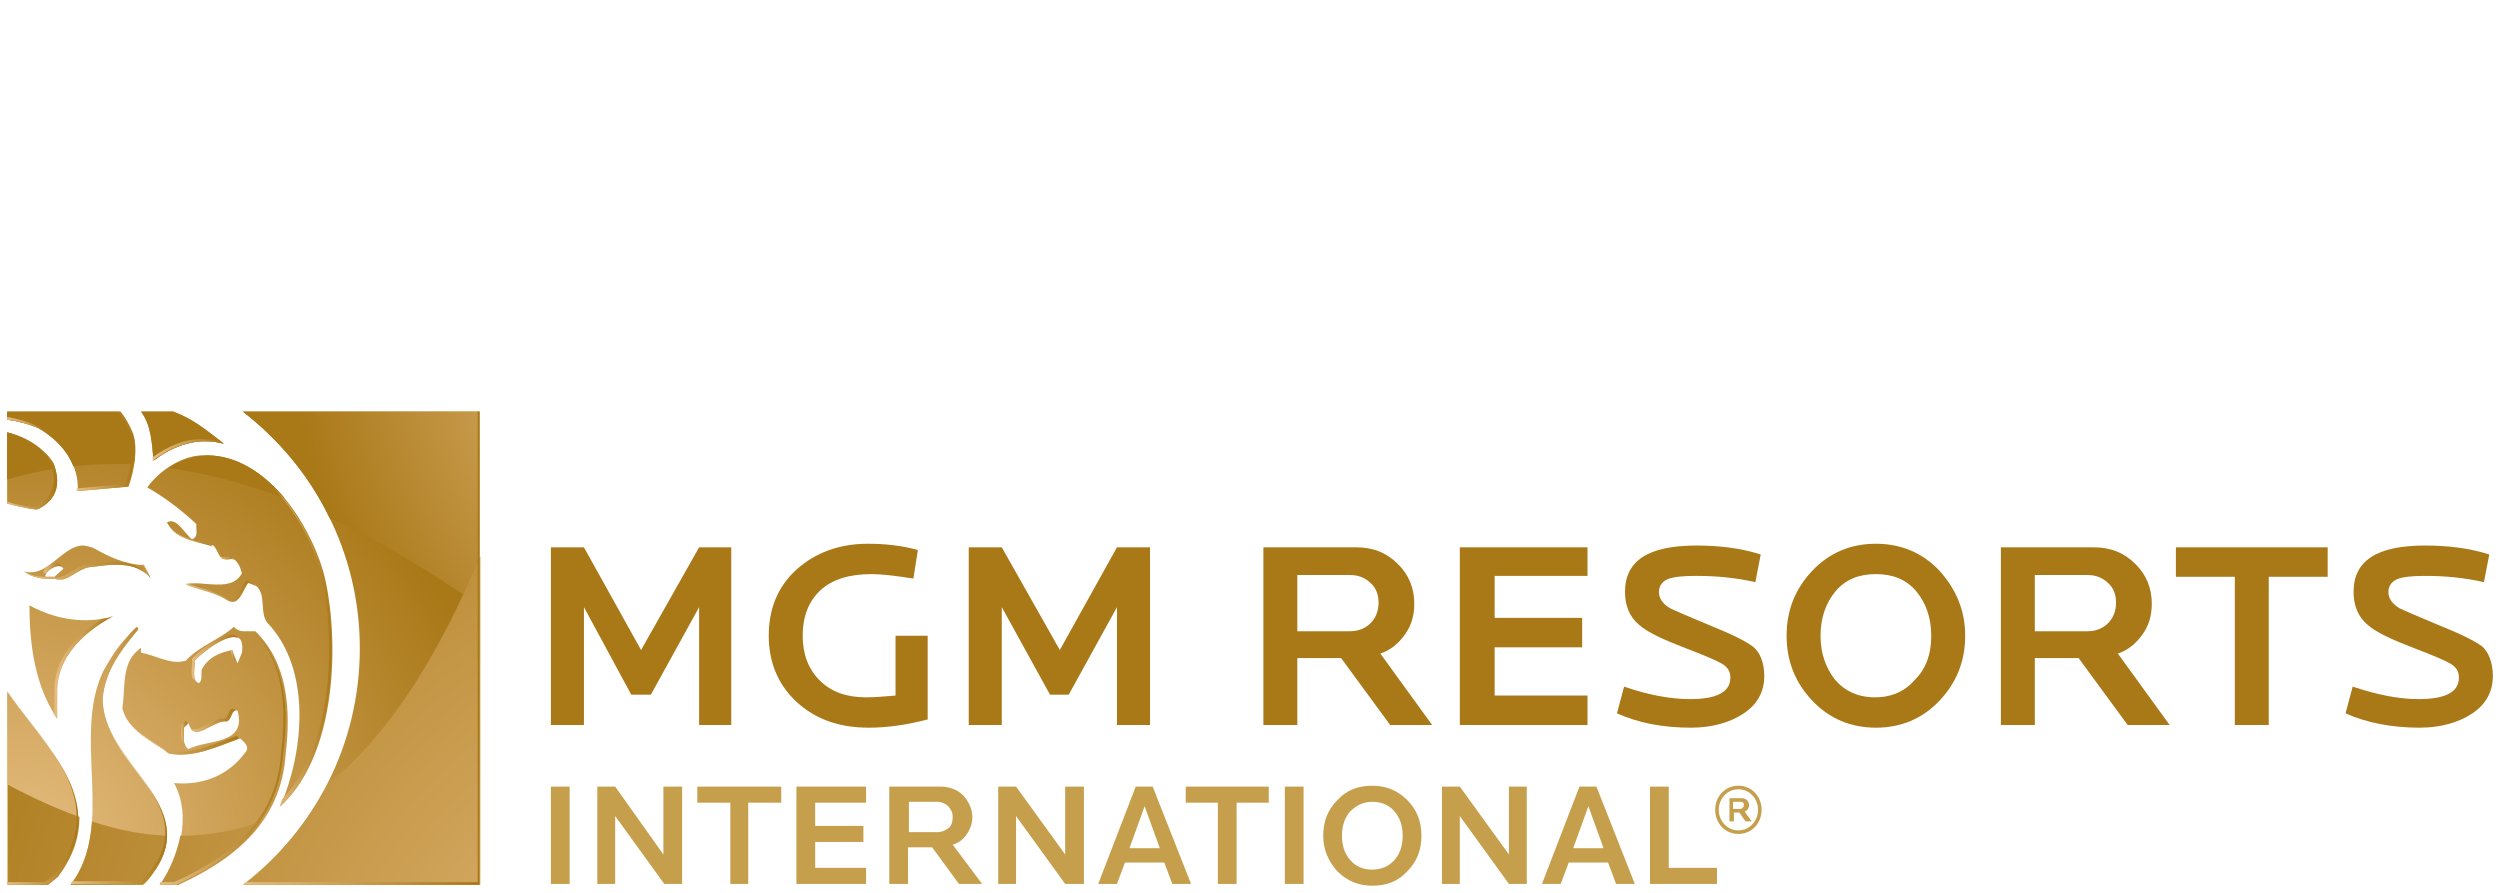 <?xml version="1.0" encoding="utf-8"?>
<!-- Generator: Adobe Illustrator 22.1.0, SVG Export Plug-In . SVG Version: 6.00 Build 0)  -->
<svg version="1.1" id="Layer_1" xmlns="http://www.w3.org/2000/svg" xmlns:xlink="http://www.w3.org/1999/xlink" x="0px" y="0px"
	 width="280px" height="100px" viewBox="0 0 280 100" style="enable-background:new 0 0 280 100;" xml:space="preserve">
<style type="text/css">
	.st0{clip-path:url(#SVGID_2_);fill:url(#SVGID_3_);}
	.st1{clip-path:url(#SVGID_5_);fill:url(#SVGID_6_);}
	.st2{clip-path:url(#SVGID_8_);fill:url(#SVGID_9_);}
	.st3{clip-path:url(#SVGID_11_);fill:url(#SVGID_12_);}
	.st4{clip-path:url(#SVGID_14_);fill:url(#SVGID_15_);}
	.st5{clip-path:url(#SVGID_17_);fill:url(#SVGID_18_);}
	.st6{clip-path:url(#SVGID_20_);fill:url(#SVGID_21_);}
	.st7{clip-path:url(#SVGID_23_);fill:url(#SVGID_24_);}
	.st8{clip-path:url(#SVGID_26_);fill:url(#SVGID_27_);}
	.st9{clip-path:url(#SVGID_29_);fill:url(#SVGID_30_);}
	.st10{clip-path:url(#SVGID_32_);fill:url(#SVGID_33_);}
	.st11{clip-path:url(#SVGID_35_);fill:url(#SVGID_36_);}
	.st12{clip-path:url(#SVGID_38_);fill:url(#SVGID_39_);}
	.st13{clip-path:url(#SVGID_41_);fill:url(#SVGID_42_);}
	.st14{clip-path:url(#SVGID_44_);fill:url(#SVGID_45_);}
	.st15{clip-path:url(#SVGID_47_);fill:url(#SVGID_48_);}
	.st16{clip-path:url(#SVGID_50_);fill:url(#SVGID_51_);}
	.st17{clip-path:url(#SVGID_53_);fill:url(#SVGID_54_);}
	.st18{clip-path:url(#SVGID_56_);fill:url(#SVGID_57_);}
	.st19{clip-path:url(#SVGID_59_);fill:url(#SVGID_60_);}
	.st20{clip-path:url(#SVGID_62_);fill:url(#SVGID_63_);}
	.st21{clip-path:url(#SVGID_65_);fill:url(#SVGID_66_);}
	.st22{clip-path:url(#SVGID_68_);fill:url(#SVGID_69_);}
	.st23{clip-path:url(#SVGID_71_);fill:url(#SVGID_72_);}
	.st24{clip-path:url(#SVGID_74_);fill:url(#SVGID_75_);}
	.st25{clip-path:url(#SVGID_77_);fill:url(#SVGID_78_);}
	.st26{clip-path:url(#SVGID_80_);fill:url(#SVGID_81_);}
	.st27{clip-path:url(#SVGID_83_);fill:url(#SVGID_84_);}
	.st28{clip-path:url(#SVGID_86_);fill:url(#SVGID_87_);}
	.st29{clip-path:url(#SVGID_89_);fill:url(#SVGID_90_);}
	.st30{clip-path:url(#SVGID_92_);fill:url(#SVGID_93_);}
	.st31{clip-path:url(#SVGID_95_);fill:url(#SVGID_96_);}
	.st32{clip-path:url(#SVGID_98_);fill:url(#SVGID_99_);}
	.st33{clip-path:url(#SVGID_101_);fill:url(#SVGID_102_);}
	.st34{clip-path:url(#SVGID_104_);fill:url(#SVGID_105_);}
	.st35{clip-path:url(#SVGID_107_);fill:url(#SVGID_108_);}
	.st36{clip-path:url(#SVGID_110_);fill:url(#SVGID_111_);}
	.st37{clip-path:url(#SVGID_113_);fill:url(#SVGID_114_);}
	.st38{fill:#A97817;}
	.st39{fill:#C69F4C;}
</style>
<g>
	<defs>
		<path id="SVGID_1_" d="M3.3,67.8c0,4.7,0.7,9.1,3.1,12.7v-3.1c0-3.9,3.1-6.7,6.3-8.4C9.5,70,6,69.3,3.3,67.8z"/>
	</defs>
	<clipPath id="SVGID_2_">
		<use xlink:href="#SVGID_1_"  style="overflow:visible;"/>
	</clipPath>
	
		<radialGradient id="SVGID_3_" cx="-153.458" cy="448.604" r="1.603" gradientTransform="matrix(34.358 0 0 34.358 5275.239 -15317.407)" gradientUnits="userSpaceOnUse">
		<stop  offset="0" style="stop-color:#E6BD81"/>
		<stop  offset="1" style="stop-color:#A97817"/>
	</radialGradient>
	<rect x="3.3" y="67.8" class="st0" width="9.4" height="12.7"/>
</g>
<g>
	<defs>
		<path id="SVGID_4_" d="M7.1,63.7l-1,0.9h-1C4.9,64,6.7,62.9,7.1,63.7 M9.3,61.1c-1.1,0-2,0.8-2.9,1.5c-1.1,0.9-2.2,1.8-3.7,1.4
			c0.9,0.7,2.1,0.9,3.4,0.8l0.3,0.1H7c1-0.2,2.1-1.4,3.3-1.4c2.2-0.3,5.1-0.7,6.6,1.3l-0.8-1.5c-2.1-0.1-3.8-0.9-5.6-1.9
			c-0.4-0.2-0.7-0.2-1.1-0.3H9.3z"/>
	</defs>
	<clipPath id="SVGID_5_">
		<use xlink:href="#SVGID_4_"  style="overflow:visible;"/>
	</clipPath>
	
		<radialGradient id="SVGID_6_" cx="-153.444" cy="448.654" r="1.603" gradientTransform="matrix(34.19 0 0 34.19 5249.151 -15244.036)" gradientUnits="userSpaceOnUse">
		<stop  offset="0" style="stop-color:#E6BD81"/>
		<stop  offset="1" style="stop-color:#A97817"/>
	</radialGradient>
	<rect x="2.7" y="61.1" class="st1" width="14.2" height="3.8"/>
</g>
<g>
	<defs>
		<path id="SVGID_7_" d="M0.8,56.4c1.1,0.3,2.1,0.5,3.3,0.7c2.2-1,2.8-2.8,1.9-5.2c-1.2-1.9-3.2-3-5.2-3.5V56.4z"/>
	</defs>
	<clipPath id="SVGID_8_">
		<use xlink:href="#SVGID_7_"  style="overflow:visible;"/>
	</clipPath>
	
		<radialGradient id="SVGID_9_" cx="-153.446" cy="448.655" r="1.603" gradientTransform="matrix(34.188 0 0 34.188 5248.791 -15243.26)" gradientUnits="userSpaceOnUse">
		<stop  offset="0" style="stop-color:#E6BD81"/>
		<stop  offset="1" style="stop-color:#A97817"/>
	</radialGradient>
	<rect x="0.8" y="48.3" class="st2" width="6" height="8.7"/>
</g>
<g>
	<defs>
		<path id="SVGID_10_" d="M11.6,75.1C8,82.5,13,92.7,7.9,99.1H16c0.4-0.3,0.7-0.7,1-1.1c6-7.8-5.7-12.4-5.5-19.8
			c0.3-3,1.9-5.2,4-7.7l-0.2-0.2C13.4,72,12.7,73.2,11.6,75.1"/>
	</defs>
	<clipPath id="SVGID_11_">
		<use xlink:href="#SVGID_10_"  style="overflow:visible;"/>
	</clipPath>
	
		<radialGradient id="SVGID_12_" cx="-153.444" cy="448.656" r="1.603" gradientTransform="matrix(34.185 0 0 34.185 5248.362 -15241.899)" gradientUnits="userSpaceOnUse">
		<stop  offset="0" style="stop-color:#E6BD81"/>
		<stop  offset="1" style="stop-color:#A97817"/>
	</radialGradient>
	<rect x="7.9" y="70.2" class="st3" width="15.1" height="28.9"/>
</g>
<g>
	<defs>
		<path id="SVGID_13_" d="M27.2,46.1c7.9,6.1,13.1,15.7,13.1,26.5c0,10.8-5.1,20.4-13.1,26.5v0h26.5v-53H27.2z"/>
	</defs>
	<clipPath id="SVGID_14_">
		<use xlink:href="#SVGID_13_"  style="overflow:visible;"/>
	</clipPath>
	
		<radialGradient id="SVGID_15_" cx="-153.445" cy="448.656" r="1.603" gradientTransform="matrix(34.182 0 0 34.182 5247.837 -15240.53)" gradientUnits="userSpaceOnUse">
		<stop  offset="0" style="stop-color:#E6BD81"/>
		<stop  offset="1" style="stop-color:#A97817"/>
	</radialGradient>
	<rect x="27.2" y="46.1" class="st4" width="26.5" height="53"/>
</g>
<g>
	<defs>
		<path id="SVGID_16_" d="M0.8,99.1h4.5l1.1-0.9c6.2-8.4-1.2-14.3-5.7-20.9V99.1z"/>
	</defs>
	<clipPath id="SVGID_17_">
		<use xlink:href="#SVGID_16_"  style="overflow:visible;"/>
	</clipPath>
	
		<radialGradient id="SVGID_18_" cx="-153.449" cy="448.638" r="1.603" gradientTransform="matrix(34.24 0 0 34.24 5257.008 -15266.279)" gradientUnits="userSpaceOnUse">
		<stop  offset="0" style="stop-color:#E6BD81"/>
		<stop  offset="1" style="stop-color:#A97817"/>
	</radialGradient>
	<rect x="0.8" y="77.3" class="st5" width="11.9" height="21.8"/>
</g>
<g>
	<defs>
		<path id="SVGID_19_" d="M0.8,46.1V47c1.3,0.2,2.5,0.5,3.6,1c2.5,1.5,4.5,4,4.3,7l5.7-0.5c0.7-1.9,1.1-4.7,0.4-6.2
			c-0.4-0.9-0.8-1.6-1.3-2.2H0.8z"/>
	</defs>
	<clipPath id="SVGID_20_">
		<use xlink:href="#SVGID_19_"  style="overflow:visible;"/>
	</clipPath>
	
		<radialGradient id="SVGID_21_" cx="-153.444" cy="448.656" r="1.603" gradientTransform="matrix(34.182 0 0 34.182 5247.934 -15240.724)" gradientUnits="userSpaceOnUse">
		<stop  offset="0" style="stop-color:#E6BD81"/>
		<stop  offset="1" style="stop-color:#A97817"/>
	</radialGradient>
	<rect x="0.8" y="46.1" class="st6" width="14.6" height="8.9"/>
</g>
<g>
	<defs>
		<path id="SVGID_22_" d="M15.8,46.1c1.2,1.6,1.2,3.7,1.4,5.5c2.2-1.7,5-2.7,7.9-1.9c-2-1.5-3.3-2.7-5.7-3.6H15.8z"/>
	</defs>
	<clipPath id="SVGID_23_">
		<use xlink:href="#SVGID_22_"  style="overflow:visible;"/>
	</clipPath>
	
		<radialGradient id="SVGID_24_" cx="-153.425" cy="448.731" r="1.603" gradientTransform="matrix(33.931 0 0 33.931 5208.745 -15130.916)" gradientUnits="userSpaceOnUse">
		<stop  offset="0" style="stop-color:#E6BD81"/>
		<stop  offset="1" style="stop-color:#A97817"/>
	</radialGradient>
	<rect x="15.8" y="46.1" class="st7" width="9.2" height="5.5"/>
</g>
<g>
	<defs>
		<path id="SVGID_25_" d="M26.6,79.6c1.1,3.9-3.5,3.2-5.5,4.3c-0.8-0.6-0.4-1.6-0.5-2.4l0.5-0.5c0.5,1.5,1.4,0.9,2.4,0.4
			c0.6-0.3,1.3-0.7,1.9-0.6C26.1,80.5,25.8,79.4,26.6,79.6 M21.8,74c1-1.1,4-3.3,5-2.5c0.3,0.2,0.4,0.9,0.3,1.6l-0.5,1.2L26,72.8
			c-1.4,0.3-2.7,0.8-3.4,2.2c-0.1,0.4,0.1,1.2-0.3,1.5C21.4,76.3,21.9,74.8,21.8,74 M20.8,74c-1.7,0.5-3.3-0.6-5-0.9
			c0-0.2-0.1-0.5,0.1-0.6c-2.4,1.5-1.8,4.4-2.2,6.8c0.6,2.6,3.4,3.6,5.3,5.1c2.8,0.5,5.4-0.8,7.9-1.7c0.4,0.4,1,0.8,0.7,1.4
			c-1.9,2.7-4.8,3.9-8.1,3.6c2,3.8,0.6,8.1-1.5,11.4h2c5.9-2.7,11.5-6.8,12-14.7c0.6-5,0.2-10.2-3.4-13.7c-0.2,0-0.5,0-0.7,0
			c-0.6,0-1.2,0.1-1.7-0.5C24.5,71.7,22.4,72.3,20.8,74"/>
	</defs>
	<clipPath id="SVGID_26_">
		<use xlink:href="#SVGID_25_"  style="overflow:visible;"/>
	</clipPath>
	
		<radialGradient id="SVGID_27_" cx="-153.441" cy="448.668" r="1.603" gradientTransform="matrix(34.147 0 0 34.147 5242.373 -15225.11)" gradientUnits="userSpaceOnUse">
		<stop  offset="0" style="stop-color:#E6BD81"/>
		<stop  offset="1" style="stop-color:#A97817"/>
	</radialGradient>
	<rect x="13.4" y="70.2" class="st8" width="19" height="28.9"/>
</g>
<g>
	<defs>
		<path id="SVGID_28_" d="M22.9,51c-0.1,0-0.2,0-0.3,0c-2.6,0.1-5.1,2.1-6.1,3.6c1.8,1,3.8,2.5,5.5,4.1c-0.1,0.6,0.3,1.4-0.5,1.7
			c-0.9-0.7-1.7-2.5-2.8-1.9c0.9,1.9,3.3,2.1,5.2,2.6c0.7,0.7,0.5,1.9,2,1.4c0.7,0.2,1,1,1.2,1.7c-0.8,1.5-2.5,1.3-4.1,1.2
			c-0.8-0.1-1.6-0.1-2.2,0c1.5,0.6,3.2,0.8,4.6,1.7c1.4,0.9,1.8-1.2,2.4-1.9c2.4,0.6,1.1,3.1,2.1,4.5c5.1,5.3,4.1,14.6,1.5,20.6
			c7-6.4,6.4-20.6,4.8-26.3c-1.6-5.5-6.4-12.9-12.9-13H22.9z"/>
	</defs>
	<clipPath id="SVGID_29_">
		<use xlink:href="#SVGID_28_"  style="overflow:visible;"/>
	</clipPath>
	
		<radialGradient id="SVGID_30_" cx="-153.443" cy="448.664" r="1.603" gradientTransform="matrix(34.158 0 0 34.158 5244.088 -15229.977)" gradientUnits="userSpaceOnUse">
		<stop  offset="0" style="stop-color:#E6BD81"/>
		<stop  offset="1" style="stop-color:#A97817"/>
	</radialGradient>
	<rect x="16.5" y="51" class="st9" width="21.8" height="39.3"/>
</g>
<g>
	<defs>
		<path id="SVGID_31_" d="M22.6,51.1c-1.3,0.1-2.6,0.6-3.7,1.3c4.1,0.6,8.4,1.7,13,3.4c-2.3-2.7-5.3-4.8-8.7-4.8
			C22.9,51,22.7,51.1,22.6,51.1 M0.8,53.7c1.7-0.5,3.5-0.9,5.3-1.2C6,52.2,6,52.1,5.9,51.9c-1.2-1.9-3.2-3-5.2-3.5V53.7z M0.8,46.1
			V47c1.3,0.2,2.5,0.5,3.6,1c1.7,1,3.1,2.4,3.8,4.2c2.2-0.2,4.4-0.3,6.8-0.2c0.2-1.4,0.2-2.8-0.3-3.7c-0.4-0.9-0.8-1.6-1.3-2.2H0.8z
			 M15.8,46.1c1.2,1.6,1.2,3.7,1.4,5.5c2.2-1.7,5-2.7,7.9-1.9c-2-1.5-3.3-2.7-5.7-3.6H15.8z M27.2,46.1c4.1,3.2,7.5,7.2,9.7,11.9
			c5.3,2.4,10.8,5.7,16.8,9.8V46.1H27.2z"/>
	</defs>
	<clipPath id="SVGID_32_">
		<use xlink:href="#SVGID_31_"  style="overflow:visible;"/>
	</clipPath>
	
		<radialGradient id="SVGID_33_" cx="-152.539" cy="447.921" r="1.603" gradientTransform="matrix(34.481 0 0 34.481 5347.518 -15408.315)" gradientUnits="userSpaceOnUse">
		<stop  offset="0" style="stop-color:#E6BD81"/>
		<stop  offset="0.258" style="stop-color:#E6BD81"/>
		<stop  offset="1" style="stop-color:#A97817"/>
	</radialGradient>
	<rect x="0.8" y="46.1" class="st10" width="53" height="21.8"/>
</g>
<g>
	<defs>
		<path id="SVGID_34_" d="M7.9,99.1H16c0.4-0.3,0.7-0.7,1-1.1c1.2-1.6,1.7-3,1.7-4.4c-2.6-0.1-5.4-0.6-8.4-1.6
			C10.1,94.6,9.5,97,7.9,99.1 M20.2,93.6c-0.4,2-1.2,3.9-2.3,5.5h2c3.6-1.7,7.2-3.9,9.4-7.1C26.5,93,23.5,93.6,20.2,93.6 M0.8,99.1
			h4.6l1.1-0.9c1.8-2.4,2.4-4.6,2.4-6.7c-2.5-0.9-5.2-2.1-8-3.6V99.1z M36.7,87.8c-2.3,4.4-5.5,8.3-9.4,11.3h26.5V62.3
			C49.8,71.7,44.4,81.7,36.7,87.8"/>
	</defs>
	<clipPath id="SVGID_35_">
		<use xlink:href="#SVGID_34_"  style="overflow:visible;"/>
	</clipPath>
	
		<radialGradient id="SVGID_36_" cx="-154.092" cy="444.109" r="1.603" gradientTransform="matrix(61.152 0 0 61.152 9503.812 -27038.207)" gradientUnits="userSpaceOnUse">
		<stop  offset="0" style="stop-color:#E6BD81"/>
		<stop  offset="1" style="stop-color:#A97817"/>
	</radialGradient>
	<rect x="0.8" y="62.3" class="st11" width="53" height="36.8"/>
</g>
<g>
	<defs>
		<path id="SVGID_37_" d="M15.5,72.8l0,0.1l0.2,0c0-0.2,0-0.3,0.1-0.4L15.5,72.8z"/>
	</defs>
	<clipPath id="SVGID_38_">
		<use xlink:href="#SVGID_37_"  style="overflow:visible;"/>
	</clipPath>
	
		<linearGradient id="SVGID_39_" gradientUnits="userSpaceOnUse" x1="304.348" y1="2215.718" x2="305.951" y2="2215.718" gradientTransform="matrix(0.2 0 0 0.2 -45.384 -370.686)">
		<stop  offset="0" style="stop-color:#E6BD81"/>
		<stop  offset="1" style="stop-color:#A97817"/>
	</linearGradient>
	<rect x="15.5" y="72.5" class="st12" width="0.3" height="0.4"/>
</g>
<g>
	<defs>
		<path id="SVGID_40_" d="M25.1,80.5c-0.6-0.1-1.2,0.2-1.9,0.6c-0.7,0.4-1.4,0.8-1.9,0.5c0.5,0.7,1.3,0.3,2.2-0.2
			c0.6-0.3,1.3-0.7,1.9-0.6c0.6-0.3,0.5-1.2,1-1.2v0l-0.1-0.2l-0.2,0C25.5,79.3,25.7,80.3,25.1,80.5"/>
	</defs>
	<clipPath id="SVGID_41_">
		<use xlink:href="#SVGID_40_"  style="overflow:visible;"/>
	</clipPath>
	
		<linearGradient id="SVGID_42_" gradientUnits="userSpaceOnUse" x1="-125.808" y1="552.859" x2="-124.205" y2="552.859" gradientTransform="matrix(3.124 0 0 3.124 414.347 -1646.227)">
		<stop  offset="0" style="stop-color:#E6BD81"/>
		<stop  offset="1" style="stop-color:#A97817"/>
	</linearGradient>
	<rect x="21.3" y="79.3" class="st13" width="5" height="3"/>
</g>
<g>
	<defs>
		<path id="SVGID_43_" d="M15.8,72.5l0.1-0.1L15.8,72.5z"/>
	</defs>
	<clipPath id="SVGID_44_">
		<use xlink:href="#SVGID_43_"  style="overflow:visible;"/>
	</clipPath>
	
		<linearGradient id="SVGID_45_" gradientUnits="userSpaceOnUse" x1="852.998" y1="4328.329" x2="854.601" y2="4328.329" gradientTransform="matrix(9.142130e-02 0 0 9.142130e-02 -62.141 -323.231)">
		<stop  offset="0" style="stop-color:#E6BD81"/>
		<stop  offset="1" style="stop-color:#A97817"/>
	</linearGradient>
	<rect x="15.8" y="72.4" class="st14" width="0.1" height="0.1"/>
</g>
<g>
	<defs>
		<path id="SVGID_46_" d="M20.8,80.7l-0.5,0.5c0.1,0.8-0.3,1.8,0.5,2.4c-0.4-0.6-0.2-1.4-0.2-2.1l0.4-0.4L20.8,80.7L20.8,80.7z"/>
	</defs>
	<clipPath id="SVGID_47_">
		<use xlink:href="#SVGID_46_"  style="overflow:visible;"/>
	</clipPath>
	
		<linearGradient id="SVGID_48_" gradientUnits="userSpaceOnUse" x1="69.483" y1="1300.633" x2="71.086" y2="1300.633" gradientTransform="matrix(0.416 0 0 0.416 -8.645 -459.573)">
		<stop  offset="0" style="stop-color:#E6BD81"/>
		<stop  offset="1" style="stop-color:#A97817"/>
	</linearGradient>
	<rect x="20" y="80.7" class="st15" width="1" height="2.9"/>
</g>
<g>
	<defs>
		<path id="SVGID_49_" d="M21.5,73.8c0.1,0.7-0.3,2.1,0.3,2.4c-0.2-0.5,0-1.6,0-2.2c1-1.1,3.8-3.2,4.9-2.5v0
			c-0.2-0.3-0.4-0.4-0.7-0.4C24.6,71.1,22.4,72.8,21.5,73.8"/>
	</defs>
	<clipPath id="SVGID_50_">
		<use xlink:href="#SVGID_49_"  style="overflow:visible;"/>
	</clipPath>
	
		<linearGradient id="SVGID_51_" gradientUnits="userSpaceOnUse" x1="-126.767" y1="548.306" x2="-125.164" y2="548.306" gradientTransform="matrix(3.228 0 0 3.228 430.646 -1696.328)">
		<stop  offset="0" style="stop-color:#E6BD81"/>
		<stop  offset="1" style="stop-color:#A97817"/>
	</linearGradient>
	<rect x="21.2" y="70.8" class="st16" width="5.4" height="5.4"/>
</g>
<g>
	<defs>
		<polygon id="SVGID_52_" points="25.8,72.8 26.2,74.1 26.3,73.9 26,72.8 		"/>
	</defs>
	<clipPath id="SVGID_53_">
		<use xlink:href="#SVGID_52_"  style="overflow:visible;"/>
	</clipPath>
	
		<linearGradient id="SVGID_54_" gradientUnits="userSpaceOnUse" x1="146.085" y1="1558.305" x2="147.69" y2="1558.305" gradientTransform="matrix(0.318 0 0 0.318 -20.597 -421.762)">
		<stop  offset="0" style="stop-color:#E6BD81"/>
		<stop  offset="1" style="stop-color:#A97817"/>
	</linearGradient>
	<rect x="25.8" y="72.8" class="st17" width="0.5" height="1.3"/>
</g>
<g>
	<defs>
		<path id="SVGID_55_" d="M20,58.9c0.4,0.4,0.7,0.9,1.1,1.2C20.7,59.7,20.3,59.2,20,58.9z"/>
	</defs>
	<clipPath id="SVGID_56_">
		<use xlink:href="#SVGID_55_"  style="overflow:visible;"/>
	</clipPath>
	
		<linearGradient id="SVGID_57_" gradientUnits="userSpaceOnUse" x1="-19.084" y1="950.001" x2="-17.48" y2="950.001" gradientTransform="matrix(0.685 0 0 0.685 33.045 -591.366)">
		<stop  offset="0" style="stop-color:#E6BD81"/>
		<stop  offset="1" style="stop-color:#A97817"/>
	</linearGradient>
	<rect x="20" y="58.9" class="st18" width="1.1" height="1.2"/>
</g>
<g>
	<defs>
		<path id="SVGID_58_" d="M24.6,62.3c0.2,0.3,0.6,0.5,1.3,0.3c0.1,0,0.3,0.1,0.4,0.2c-0.2-0.2-0.4-0.4-0.7-0.5
			C25.1,62.5,24.8,62.4,24.6,62.3"/>
	</defs>
	<clipPath id="SVGID_59_">
		<use xlink:href="#SVGID_58_"  style="overflow:visible;"/>
	</clipPath>
	
		<linearGradient id="SVGID_60_" gradientUnits="userSpaceOnUse" x1="-65.739" y1="770.542" x2="-64.136" y2="770.542" gradientTransform="matrix(1.058 0 0 1.058 94.124 -752.908)">
		<stop  offset="0" style="stop-color:#E6BD81"/>
		<stop  offset="1" style="stop-color:#A97817"/>
	</linearGradient>
	<rect x="24.6" y="62.3" class="st19" width="1.7" height="0.5"/>
</g>
<g>
	<defs>
		<path id="SVGID_61_" d="M16.5,54.7c1.7,0.9,3.6,2.3,5.2,3.8l0,0C20.1,57,18.2,55.6,16.5,54.7L16.5,54.7z"/>
	</defs>
	<clipPath id="SVGID_62_">
		<use xlink:href="#SVGID_61_"  style="overflow:visible;"/>
	</clipPath>
	
		<linearGradient id="SVGID_63_" gradientUnits="userSpaceOnUse" x1="-127.611" y1="545.332" x2="-126.007" y2="545.332" gradientTransform="matrix(3.258 0 0 3.258 432.218 -1720.039)">
		<stop  offset="0" style="stop-color:#E6BD81"/>
		<stop  offset="1" style="stop-color:#A97817"/>
	</linearGradient>
	<rect x="16.5" y="54.6" class="st20" width="5.2" height="3.9"/>
</g>
<g>
	<defs>
		<path id="SVGID_64_" d="M30.6,54.6c2.5,2.6,4.4,6.2,5.2,9.2c1.6,5.6,2.2,19.1-4.2,25.7c-0.1,0.3-0.2,0.6-0.3,0.9
			c7-6.4,6.4-20.6,4.8-26.3C35.2,60.9,33.3,57.2,30.6,54.6z"/>
	</defs>
	<clipPath id="SVGID_65_">
		<use xlink:href="#SVGID_64_"  style="overflow:visible;"/>
	</clipPath>
	
		<linearGradient id="SVGID_66_" gradientUnits="userSpaceOnUse" x1="-132.034" y1="525.144" x2="-130.43" y2="525.144" gradientTransform="matrix(4.081 0 0 4.081 569.494 -2070.769)">
		<stop  offset="0" style="stop-color:#E6BD81"/>
		<stop  offset="1" style="stop-color:#A97817"/>
	</linearGradient>
	<rect x="30.6" y="54.6" class="st21" width="7.7" height="35.8"/>
</g>
<g>
	<defs>
		<path id="SVGID_67_" d="M14.8,81.4c1.1,1.2,2.8,2,4.1,3c2.8,0.5,5.4-0.8,7.9-1.7l0.2,0.2c-0.2-0.2-0.3-0.3-0.5-0.5
			c-2.5,0.9-5.1,2.2-7.9,1.7C17.4,83.2,15.9,82.5,14.8,81.4z"/>
	</defs>
	<clipPath id="SVGID_68_">
		<use xlink:href="#SVGID_67_"  style="overflow:visible;"/>
	</clipPath>
	
		<linearGradient id="SVGID_69_" gradientUnits="userSpaceOnUse" x1="-143.946" y1="485.209" x2="-142.343" y2="485.209" gradientTransform="matrix(7.619 0 0 7.619 1111.474 -3613.617)">
		<stop  offset="0" style="stop-color:#E6BD81"/>
		<stop  offset="1" style="stop-color:#A97817"/>
	</linearGradient>
	<rect x="14.8" y="81.4" class="st22" width="12.2" height="3.5"/>
</g>
<g>
	<defs>
		<path id="SVGID_70_" d="M19.2,59.3c1.1,1.2,3,1.4,4.6,1.9l-0.2-0.2c-0.6-0.2-1.3-0.3-2-0.5l-0.1,0l-0.1-0.1
			C20.5,60.1,19.8,59.8,19.2,59.3z"/>
	</defs>
	<clipPath id="SVGID_71_">
		<use xlink:href="#SVGID_70_"  style="overflow:visible;"/>
	</clipPath>
	
		<linearGradient id="SVGID_72_" gradientUnits="userSpaceOnUse" x1="-123.742" y1="559.123" x2="-122.14" y2="559.123" gradientTransform="matrix(2.898 0 0 2.898 377.793 -1560.273)">
		<stop  offset="0" style="stop-color:#E6BD81"/>
		<stop  offset="1" style="stop-color:#A97817"/>
	</linearGradient>
	<rect x="19.2" y="59.3" class="st23" width="4.6" height="1.9"/>
</g>
<g>
	<defs>
		<path id="SVGID_73_" d="M11.5,69.3C8.7,71,6.2,73.6,6.1,77v3.1l0.3,0.4v-3.1c0-3.9,3.1-6.7,6.3-8.4C12.3,69.2,11.9,69.3,11.5,69.3
			"/>
	</defs>
	<clipPath id="SVGID_74_">
		<use xlink:href="#SVGID_73_"  style="overflow:visible;"/>
	</clipPath>
	
		<linearGradient id="SVGID_75_" gradientUnits="userSpaceOnUse" x1="-134.297" y1="525.336" x2="-132.694" y2="525.336" gradientTransform="matrix(4.082 0 0 4.082 554.38 -2069.77)">
		<stop  offset="0" style="stop-color:#E6BD81"/>
		<stop  offset="1" style="stop-color:#A97817"/>
	</linearGradient>
	<rect x="6.1" y="69" class="st24" width="6.5" height="11.5"/>
</g>
<g>
	<defs>
		<polygon id="SVGID_76_" points="16,63.2 16.6,64.4 16.9,64.8 16.9,64.8 16.1,63.2 16,63.2 		"/>
	</defs>
	<clipPath id="SVGID_77_">
		<use xlink:href="#SVGID_76_"  style="overflow:visible;"/>
	</clipPath>
	
		<linearGradient id="SVGID_78_" gradientUnits="userSpaceOnUse" x1="4.808" y1="1052.088" x2="6.412" y2="1052.088" gradientTransform="matrix(0.574 0 0 0.574 13.232 -539.87)">
		<stop  offset="0" style="stop-color:#E6BD81"/>
		<stop  offset="1" style="stop-color:#A97817"/>
	</linearGradient>
	<rect x="16" y="63.2" class="st25" width="0.9" height="1.6"/>
</g>
<g>
	<defs>
		<path id="SVGID_79_" d="M14.7,70.8c-1.8,2.2-3.2,4.3-3.4,7c-0.2,7.5,11.5,12.1,5.5,19.8c-0.3,0.4-0.7,0.8-1,1.1H8.1l-0.2,0.3H16
			c0.4-0.3,0.7-0.7,1-1.1c6-7.8-5.7-12.4-5.5-19.8c0.3-3,1.9-5.2,4-7.7l-0.2-0.2C15.1,70.4,14.9,70.6,14.7,70.8"/>
	</defs>
	<clipPath id="SVGID_80_">
		<use xlink:href="#SVGID_79_"  style="overflow:visible;"/>
	</clipPath>
	
		<linearGradient id="SVGID_81_" gradientUnits="userSpaceOnUse" x1="-142.763" y1="491.428" x2="-141.159" y2="491.428" gradientTransform="matrix(6.742 0 0 6.742 970.46 -3228.804)">
		<stop  offset="0" style="stop-color:#E6BD81"/>
		<stop  offset="1" style="stop-color:#A97817"/>
	</linearGradient>
	<rect x="7.9" y="70.2" class="st26" width="15.1" height="28.9"/>
</g>
<g>
	<defs>
		<path id="SVGID_82_" d="M13.3,46.1c0.4,0.5,0.7,1.1,1.1,1.9c0.7,1.5,0.4,4.3-0.4,6.2l-5.4,0.5l0,0.3l5.7-0.5
			c0.7-1.9,1.1-4.7,0.4-6.2C14.2,47.3,13.8,46.6,13.3,46.1L13.3,46.1z"/>
	</defs>
	<clipPath id="SVGID_83_">
		<use xlink:href="#SVGID_82_"  style="overflow:visible;"/>
	</clipPath>
	
		<linearGradient id="SVGID_84_" gradientUnits="userSpaceOnUse" x1="-133.663" y1="524.682" x2="-132.059" y2="524.682" gradientTransform="matrix(4.008 0 0 4.008 544.289 -2052.247)">
		<stop  offset="0" style="stop-color:#E6BD81"/>
		<stop  offset="1" style="stop-color:#A97817"/>
	</linearGradient>
	<rect x="8.6" y="46.1" class="st27" width="6.7" height="8.9"/>
</g>
<g>
	<defs>
		<path id="SVGID_85_" d="M0.8,77.4c4.5,6.5,11.5,12.3,5.4,20.5L5,98.8H0.8v0.3h4.5l1.1-0.9c6.2-8.4-1.2-14.3-5.7-20.9V77.4z"/>
	</defs>
	<clipPath id="SVGID_86_">
		<use xlink:href="#SVGID_85_"  style="overflow:visible;"/>
	</clipPath>
	
		<linearGradient id="SVGID_87_" gradientUnits="userSpaceOnUse" x1="-138.733" y1="510.117" x2="-137.13" y2="510.117" gradientTransform="matrix(5.014 0 0 5.014 696.323 -2469.385)">
		<stop  offset="0" style="stop-color:#E6BD81"/>
		<stop  offset="1" style="stop-color:#A97817"/>
	</linearGradient>
	<rect x="0.8" y="77.3" class="st28" width="11.9" height="21.8"/>
</g>
<g>
	<defs>
		<path id="SVGID_88_" d="M28.4,70.7c3.4,3.5,3.7,8.5,3.1,13.4c-0.4,7.9-6,12-12,14.7h-1.6l-0.2,0.3h2c5.9-2.7,11.5-6.8,12-14.7
			C32.4,79.4,32,74.2,28.4,70.7L28.4,70.7z"/>
	</defs>
	<clipPath id="SVGID_89_">
		<use xlink:href="#SVGID_88_"  style="overflow:visible;"/>
	</clipPath>
	
		<linearGradient id="SVGID_90_" gradientUnits="userSpaceOnUse" x1="-145.468" y1="478.801" x2="-143.864" y2="478.801" gradientTransform="matrix(8.832 0 0 8.832 1302.62 -4143.671)">
		<stop  offset="0" style="stop-color:#E6BD81"/>
		<stop  offset="1" style="stop-color:#A97817"/>
	</linearGradient>
	<rect x="17.9" y="70.7" class="st29" width="14.5" height="28.4"/>
</g>
<g>
	<defs>
		<polygon id="SVGID_91_" points="53.5,46.1 53.5,98.8 27.6,98.8 27.2,99.1 27.2,99.1 53.7,99.1 53.7,46.1 		"/>
	</defs>
	<clipPath id="SVGID_92_">
		<use xlink:href="#SVGID_91_"  style="overflow:visible;"/>
	</clipPath>
	
		<linearGradient id="SVGID_93_" gradientUnits="userSpaceOnUse" x1="-150.159" y1="459.518" x2="-148.556" y2="459.518" gradientTransform="matrix(16.529 0 0 16.529 2509.251 -7522.858)">
		<stop  offset="0" style="stop-color:#E6BD81"/>
		<stop  offset="1" style="stop-color:#A97817"/>
	</linearGradient>
	<rect x="27.2" y="46.1" class="st30" width="26.5" height="53"/>
</g>
<g>
	<defs>
		<path id="SVGID_94_" d="M5.6,51.6C6.5,54,6,55.8,3.8,56.8c-1-0.1-2-0.3-3-0.6v0.2c1.1,0.3,2.1,0.5,3.3,0.7c2.2-1,2.8-2.8,1.9-5.2
			c-0.3-0.5-0.7-1-1.2-1.4C5.1,50.8,5.4,51.2,5.6,51.6"/>
	</defs>
	<clipPath id="SVGID_95_">
		<use xlink:href="#SVGID_94_"  style="overflow:visible;"/>
	</clipPath>
	
		<linearGradient id="SVGID_96_" gradientUnits="userSpaceOnUse" x1="-131.001" y1="538.674" x2="-129.398" y2="538.674" gradientTransform="matrix(3.463 0 0 3.463 454.392 -1811.569)">
		<stop  offset="0" style="stop-color:#E6BD81"/>
		<stop  offset="1" style="stop-color:#A97817"/>
	</linearGradient>
	<rect x="0.8" y="50.5" class="st31" width="6" height="6.6"/>
</g>
<g>
	<defs>
		<path id="SVGID_97_" d="M10,63.2c-1.5,0-2.9,1.9-4,1.4H5.2l0,0c-0.8,0-1.5-0.1-2.1-0.4L2.7,64c0.9,0.7,2.1,0.9,3.4,0.8l0.3,0.1H7
			c1-0.2,2.1-1.4,3.3-1.4c2-0.3,4.5-0.6,6.1,0.8c-1-1.1-2.3-1.4-3.8-1.4C11.8,62.9,10.9,63.1,10,63.2"/>
	</defs>
	<clipPath id="SVGID_98_">
		<use xlink:href="#SVGID_97_"  style="overflow:visible;"/>
	</clipPath>
	
		<linearGradient id="SVGID_99_" gradientUnits="userSpaceOnUse" x1="-145.798" y1="479.166" x2="-144.194" y2="479.166" gradientTransform="matrix(8.559 0 0 8.559 1250.551 -4036.987)">
		<stop  offset="0" style="stop-color:#E6BD81"/>
		<stop  offset="1" style="stop-color:#A97817"/>
	</linearGradient>
	<rect x="2.7" y="62.9" class="st32" width="13.7" height="2.2"/>
</g>
<g>
	<defs>
		<path id="SVGID_100_" d="M27.2,46.1L27.2,46.1c1.2,0.9,2.3,1.9,3.3,2.9C29.5,48,28.4,47,27.2,46.1L27.2,46.1z"/>
	</defs>
	<clipPath id="SVGID_101_">
		<use xlink:href="#SVGID_100_"  style="overflow:visible;"/>
	</clipPath>
	
		<linearGradient id="SVGID_102_" gradientUnits="userSpaceOnUse" x1="-108.898" y1="606.957" x2="-107.295" y2="606.957" gradientTransform="matrix(2.05 0 0 2.05 250.431 -1196.413)">
		<stop  offset="0" style="stop-color:#E6BD81"/>
		<stop  offset="1" style="stop-color:#A97817"/>
	</linearGradient>
	<rect x="27.2" y="46.1" class="st33" width="3.3" height="2.9"/>
</g>
<g>
	<defs>
		<path id="SVGID_103_" d="M25.1,66.9c-1.2-0.8-2.7-1-4-1.5l-0.3,0.1c1.5,0.6,3.2,0.8,4.6,1.7c1.4,0.9,1.8-1.2,2.4-1.9
			c0.4,0.1,0.6,0.2,0.9,0.4c-0.2-0.3-0.6-0.5-1.1-0.7C26.9,65.7,26.5,67.8,25.1,66.9"/>
	</defs>
	<clipPath id="SVGID_104_">
		<use xlink:href="#SVGID_103_"  style="overflow:visible;"/>
	</clipPath>
	
		<linearGradient id="SVGID_105_" gradientUnits="userSpaceOnUse" x1="-136.757" y1="510.267" x2="-135.154" y2="510.267" gradientTransform="matrix(4.89 0 0 4.89 689.569 -2428.888)">
		<stop  offset="0" style="stop-color:#E6BD81"/>
		<stop  offset="1" style="stop-color:#A97817"/>
	</linearGradient>
	<rect x="20.8" y="65" class="st34" width="7.8" height="3"/>
</g>
<g>
	<defs>
		<path id="SVGID_106_" d="M17.1,51.2c0,0.1,0,0.3,0,0.4c2.2-1.7,5-2.7,7.9-1.9l-0.4-0.3c-0.7-0.2-1.3-0.2-1.9-0.2
			C20.7,49.1,18.8,50,17.1,51.2"/>
	</defs>
	<clipPath id="SVGID_107_">
		<use xlink:href="#SVGID_106_"  style="overflow:visible;"/>
	</clipPath>
	
		<linearGradient id="SVGID_108_" gradientUnits="userSpaceOnUse" x1="-137.207" y1="508.382" x2="-135.603" y2="508.382" gradientTransform="matrix(4.934 0 0 4.934 694.186 -2458.346)">
		<stop  offset="0" style="stop-color:#E6BD81"/>
		<stop  offset="1" style="stop-color:#A97817"/>
	</linearGradient>
	<rect x="17.1" y="48.9" class="st35" width="7.9" height="2.7"/>
</g>
<g>
	<defs>
		<path id="SVGID_109_" d="M6.3,63.1c-0.7,0-1.6,0.7-1.4,1.1h0.3c0.2-0.4,1.1-1,1.6-0.8l0.1,0C6.7,63.2,6.6,63.1,6.3,63.1L6.3,63.1z
			"/>
	</defs>
	<clipPath id="SVGID_110_">
		<use xlink:href="#SVGID_109_"  style="overflow:visible;"/>
	</clipPath>
	
		<linearGradient id="SVGID_111_" gradientUnits="userSpaceOnUse" x1="-84.654" y1="723.318" x2="-83.05" y2="723.318" gradientTransform="matrix(1.235 0 0 1.235 109.403 -829.574)">
		<stop  offset="0" style="stop-color:#E6BD81"/>
		<stop  offset="1" style="stop-color:#A97817"/>
	</linearGradient>
	<rect x="4.7" y="63.1" class="st36" width="2.1" height="1.1"/>
</g>
<g>
	<defs>
		<path id="SVGID_112_" d="M0.8,47c1.3,0.2,2.5,0.5,3.6,1c0.7,0.4,1.4,0.9,1.9,1.5c-0.6-0.7-1.4-1.3-2.2-1.8c-1-0.5-2.1-0.8-3.3-1
			V47z"/>
	</defs>
	<clipPath id="SVGID_113_">
		<use xlink:href="#SVGID_112_"  style="overflow:visible;"/>
	</clipPath>
	
		<linearGradient id="SVGID_114_" gradientUnits="userSpaceOnUse" x1="-130.775" y1="538.967" x2="-129.171" y2="538.967" gradientTransform="matrix(3.432 0 0 3.432 449.539 -1801.473)">
		<stop  offset="0" style="stop-color:#E6BD81"/>
		<stop  offset="1" style="stop-color:#A97817"/>
	</linearGradient>
	<rect x="0.8" y="46.7" class="st37" width="5.5" height="2.7"/>
</g>
<g>
	<polygon class="st38" points="81.9,81.2 78.3,81.2 78.3,68 72.9,77.8 70.7,77.8 65.4,68 65.4,81.2 61.7,81.2 61.7,61.3 65.4,61.3 
		71.8,72.8 78.3,61.3 81.9,61.3 	"/>
</g>
<g>
	<path class="st38" d="M103.8,80.6c-2.3,0.6-4.5,0.9-6.5,0.9c-3.4,0-6.1-1-8.2-3c-2-1.9-3-4.4-3-7.3c0-3,1-5.5,3.1-7.4
		c2.1-1.9,4.8-2.9,8-2.9c1.9,0,3.8,0.2,5.6,0.7l-0.5,3.2c-1.9-0.3-3.5-0.5-4.7-0.5c-2.5,0-4.4,0.6-5.7,1.8c-1.3,1.2-2,2.9-2,5.1
		c0,2,0.6,3.7,1.9,5c1.3,1.3,3,1.9,5.2,1.9c1.1,0,2.1-0.1,3.3-0.2v-6.7h3.6V80.6z"/>
	<polygon class="st38" points="128.8,81.2 125.1,81.2 125.1,68 119.7,77.8 117.6,77.8 112.2,68 112.2,81.2 108.5,81.2 108.5,61.3 
		112.2,61.3 118.7,72.8 125.1,61.3 128.8,61.3 	"/>
	<path class="st38" d="M160.4,81.2h-4.7l-5.5-7.5h-4.9v7.5h-3.8V61.3h10.4c1.9,0,3.4,0.6,4.7,1.9c1.2,1.2,1.8,2.7,1.8,4.4
		c0,1.3-0.3,2.4-1,3.4c-0.7,1-1.6,1.8-2.8,2.2L160.4,81.2z M154.4,67.5c0-0.9-0.3-1.7-0.9-2.2c-0.6-0.6-1.4-0.9-2.3-0.9h-5.9v6.3
		h5.9c0.9,0,1.7-0.3,2.3-0.9C154.1,69.2,154.4,68.4,154.4,67.5"/>
	<polygon class="st38" points="177.8,81.2 163.5,81.2 163.5,61.3 177.8,61.3 177.8,64.5 167.4,64.5 167.4,69.2 177.2,69.2 
		177.2,72.5 167.4,72.5 167.4,77.9 177.8,77.9 	"/>
	<path class="st38" d="M197.6,75.7c0,1.8-0.8,3.2-2.3,4.2c-1.5,1-3.5,1.6-5.9,1.6c-3.1,0-5.8-0.5-8.3-1.6l0.8-3
		c2.6,0.9,5.1,1.4,7.4,1.4c3,0,4.5-0.8,4.5-2.4c0-0.7-0.3-1.2-1-1.6c-0.5-0.3-1.9-0.9-4-1.7c-2.6-1-4.3-1.8-5.2-2.6
		c-1.1-0.9-1.6-2.2-1.6-3.7c0-3.5,2.6-5.2,8-5.2c2.6,0,5,0.3,7.2,1l-0.6,3.1c-2.2-0.5-4.4-0.7-6.6-0.7c-1.6,0-2.6,0.1-3.3,0.4
		c-0.6,0.3-0.9,0.8-0.9,1.4c0,0.7,0.4,1.3,1.2,1.8c0.6,0.3,2,0.9,4.4,1.9c2.5,1,4.1,1.8,4.9,2.4C197.1,73,197.6,74.2,197.6,75.7"/>
	<path class="st38" d="M220.1,71.2c0,2.9-1,5.3-2.9,7.3c-1.9,2-4.3,3-7.1,3c-2.8,0-5.2-1-7.1-3c-1.9-2-2.9-4.4-2.9-7.3
		c0-2.9,1-5.3,2.9-7.3c1.9-2,4.3-3,7.1-3c2.8,0,5.2,1,7.1,3C219.1,66,220.1,68.4,220.1,71.2 M216.3,71.2c0-2-0.6-3.7-1.7-5
		c-1.1-1.3-2.6-1.9-4.5-1.9c-1.9,0-3.4,0.6-4.5,1.9c-1.1,1.3-1.7,3-1.7,5c0,2,0.6,3.6,1.6,4.9c1.1,1.3,2.6,2,4.5,2
		c1.9,0,3.4-0.7,4.5-2C215.7,74.9,216.3,73.3,216.3,71.2"/>
	<path class="st38" d="M243,81.2h-4.7l-5.5-7.5h-4.9v7.5h-3.8V61.3h10.4c1.9,0,3.4,0.6,4.7,1.9c1.2,1.2,1.8,2.7,1.8,4.4
		c0,1.3-0.3,2.4-1,3.4c-0.7,1-1.6,1.8-2.8,2.2L243,81.2z M237,67.5c0-0.9-0.3-1.7-0.9-2.2c-0.6-0.6-1.4-0.9-2.3-0.9h-5.9v6.3h5.9
		c0.9,0,1.7-0.3,2.3-0.9C236.7,69.2,237,68.4,237,67.5"/>
	<polygon class="st38" points="260.7,64.6 254.1,64.6 254.1,81.2 250.3,81.2 250.3,64.6 243.7,64.6 243.7,61.3 260.7,61.3 	"/>
	<path class="st38" d="M279.2,75.7c0,1.8-0.8,3.2-2.3,4.2c-1.5,1-3.5,1.6-5.9,1.6c-3,0-5.8-0.5-8.3-1.6l0.8-3
		c2.7,0.9,5.1,1.4,7.4,1.4c3,0,4.5-0.8,4.5-2.4c0-0.7-0.3-1.2-1-1.6c-0.5-0.3-1.9-0.9-4-1.7c-2.6-1-4.3-1.8-5.2-2.6
		c-1.1-0.9-1.6-2.2-1.6-3.7c0-3.5,2.6-5.2,8-5.2c2.6,0,5,0.3,7.2,1l-0.6,3.1c-2.2-0.5-4.4-0.7-6.5-0.7c-1.6,0-2.6,0.1-3.3,0.4
		c-0.6,0.3-0.9,0.8-0.9,1.4c0,0.7,0.4,1.3,1.2,1.8c0.6,0.3,2,0.9,4.4,1.9c2.5,1,4.1,1.8,4.9,2.4C278.7,73,279.2,74.2,279.2,75.7"/>
	<rect x="61.7" y="88.1" class="st39" width="2.1" height="10.9"/>
	<polygon class="st39" points="76.4,99 74.4,99 68.9,91.4 68.9,99 66.9,99 66.9,88.1 68.9,88.1 74.3,95.7 74.3,88.1 76.4,88.1 	"/>
	<polygon class="st39" points="87.5,89.9 83.8,89.9 83.8,99 81.8,99 81.8,89.9 78.1,89.9 78.1,88.1 87.5,88.1 	"/>
	<polygon class="st39" points="97,99 89.2,99 89.2,88.1 97,88.1 97,89.9 91.3,89.9 91.3,92.5 96.7,92.5 96.7,94.3 91.3,94.3 
		91.3,97.2 97,97.2 	"/>
	<path class="st39" d="M110,99h-2.6l-3-4.1h-2.7V99h-2.1V88.1h5.7c1,0,1.9,0.3,2.6,1c0.6,0.7,1,1.5,1,2.4c0,0.7-0.2,1.3-0.6,1.9
		c-0.4,0.6-0.9,1-1.6,1.2L110,99z M106.7,91.5c0-0.5-0.2-0.9-0.5-1.2c-0.3-0.3-0.8-0.5-1.2-0.5h-3.2v3.4h3.2c0.5,0,0.9-0.2,1.3-0.5
		C106.6,92.4,106.7,92,106.7,91.5"/>
	<polygon class="st39" points="121.4,99 119.3,99 113.8,91.4 113.8,99 111.8,99 111.8,88.1 113.8,88.1 119.3,95.7 119.3,88.1 
		121.4,88.1 	"/>
	<path class="st39" d="M133.4,99h-2.1l-0.9-2.4h-4.4l-0.9,2.4h-2.1l4.2-10.9h1.9L133.4,99z M129.9,95l-1.7-4.7l-1.7,4.7H129.9z"/>
	<polygon class="st39" points="142.1,89.9 138.5,89.9 138.5,99 136.4,99 136.4,89.9 132.8,89.9 132.8,88.1 142.1,88.1 	"/>
	<rect x="143.9" y="88.1" class="st39" width="2.1" height="10.9"/>
	<path class="st39" d="M159.2,93.6c0,1.6-0.5,2.9-1.6,4c-1,1.1-2.3,1.6-3.9,1.6c-1.5,0-2.8-0.5-3.9-1.6c-1-1.1-1.6-2.4-1.6-4
		c0-1.6,0.5-2.9,1.6-4c1-1.1,2.3-1.6,3.9-1.6c1.5,0,2.8,0.5,3.9,1.6C158.7,90.7,159.2,92,159.2,93.6 M157.1,93.6
		c0-1.1-0.3-2-0.9-2.7c-0.6-0.7-1.4-1.1-2.5-1.1c-1,0-1.8,0.4-2.5,1.1c-0.6,0.7-0.9,1.6-0.9,2.7c0,1.1,0.3,2,0.9,2.7
		c0.6,0.7,1.4,1.1,2.5,1.1c1,0,1.9-0.4,2.5-1.1C156.8,95.6,157.1,94.7,157.1,93.6"/>
	<polygon class="st39" points="171,99 169,99 163.5,91.4 163.5,99 161.5,99 161.5,88.1 163.5,88.1 169,95.7 169,88.1 171,88.1 	"/>
	<path class="st39" d="M183.1,99H181l-0.9-2.4h-4.4l-0.9,2.4h-2.1l4.2-10.9h1.9L183.1,99z M179.6,95l-1.7-4.7l-1.7,4.7H179.6z"/>
	<polygon class="st39" points="192.3,99 184.8,99 184.8,88.1 186.9,88.1 186.9,97.2 192.3,97.2 	"/>
	<path class="st39" d="M194.7,93.4c-1.5,0-2.6-1.2-2.6-2.7c0-1.5,1.1-2.7,2.6-2.7c1.5,0,2.6,1.2,2.6,2.7
		C197.3,92.2,196.2,93.4,194.7,93.4 M194.7,88.4c-1.3,0-2.2,1.1-2.2,2.3c0,1.2,0.9,2.3,2.2,2.3c1.3,0,2.2-1.1,2.2-2.3
		C196.9,89.5,196,88.4,194.7,88.4 M195.5,92l-0.7-1h-0.6v1h-0.5v-2.6h1.4c0.5,0,0.8,0.4,0.8,0.8c0,0.3-0.2,0.6-0.5,0.7l0.8,1.1
		H195.5z M194.9,89.8h-0.8v0.8h0.8c0.2,0,0.4-0.2,0.4-0.4C195.4,90,195.2,89.8,194.9,89.8"/>
</g>
</svg>
